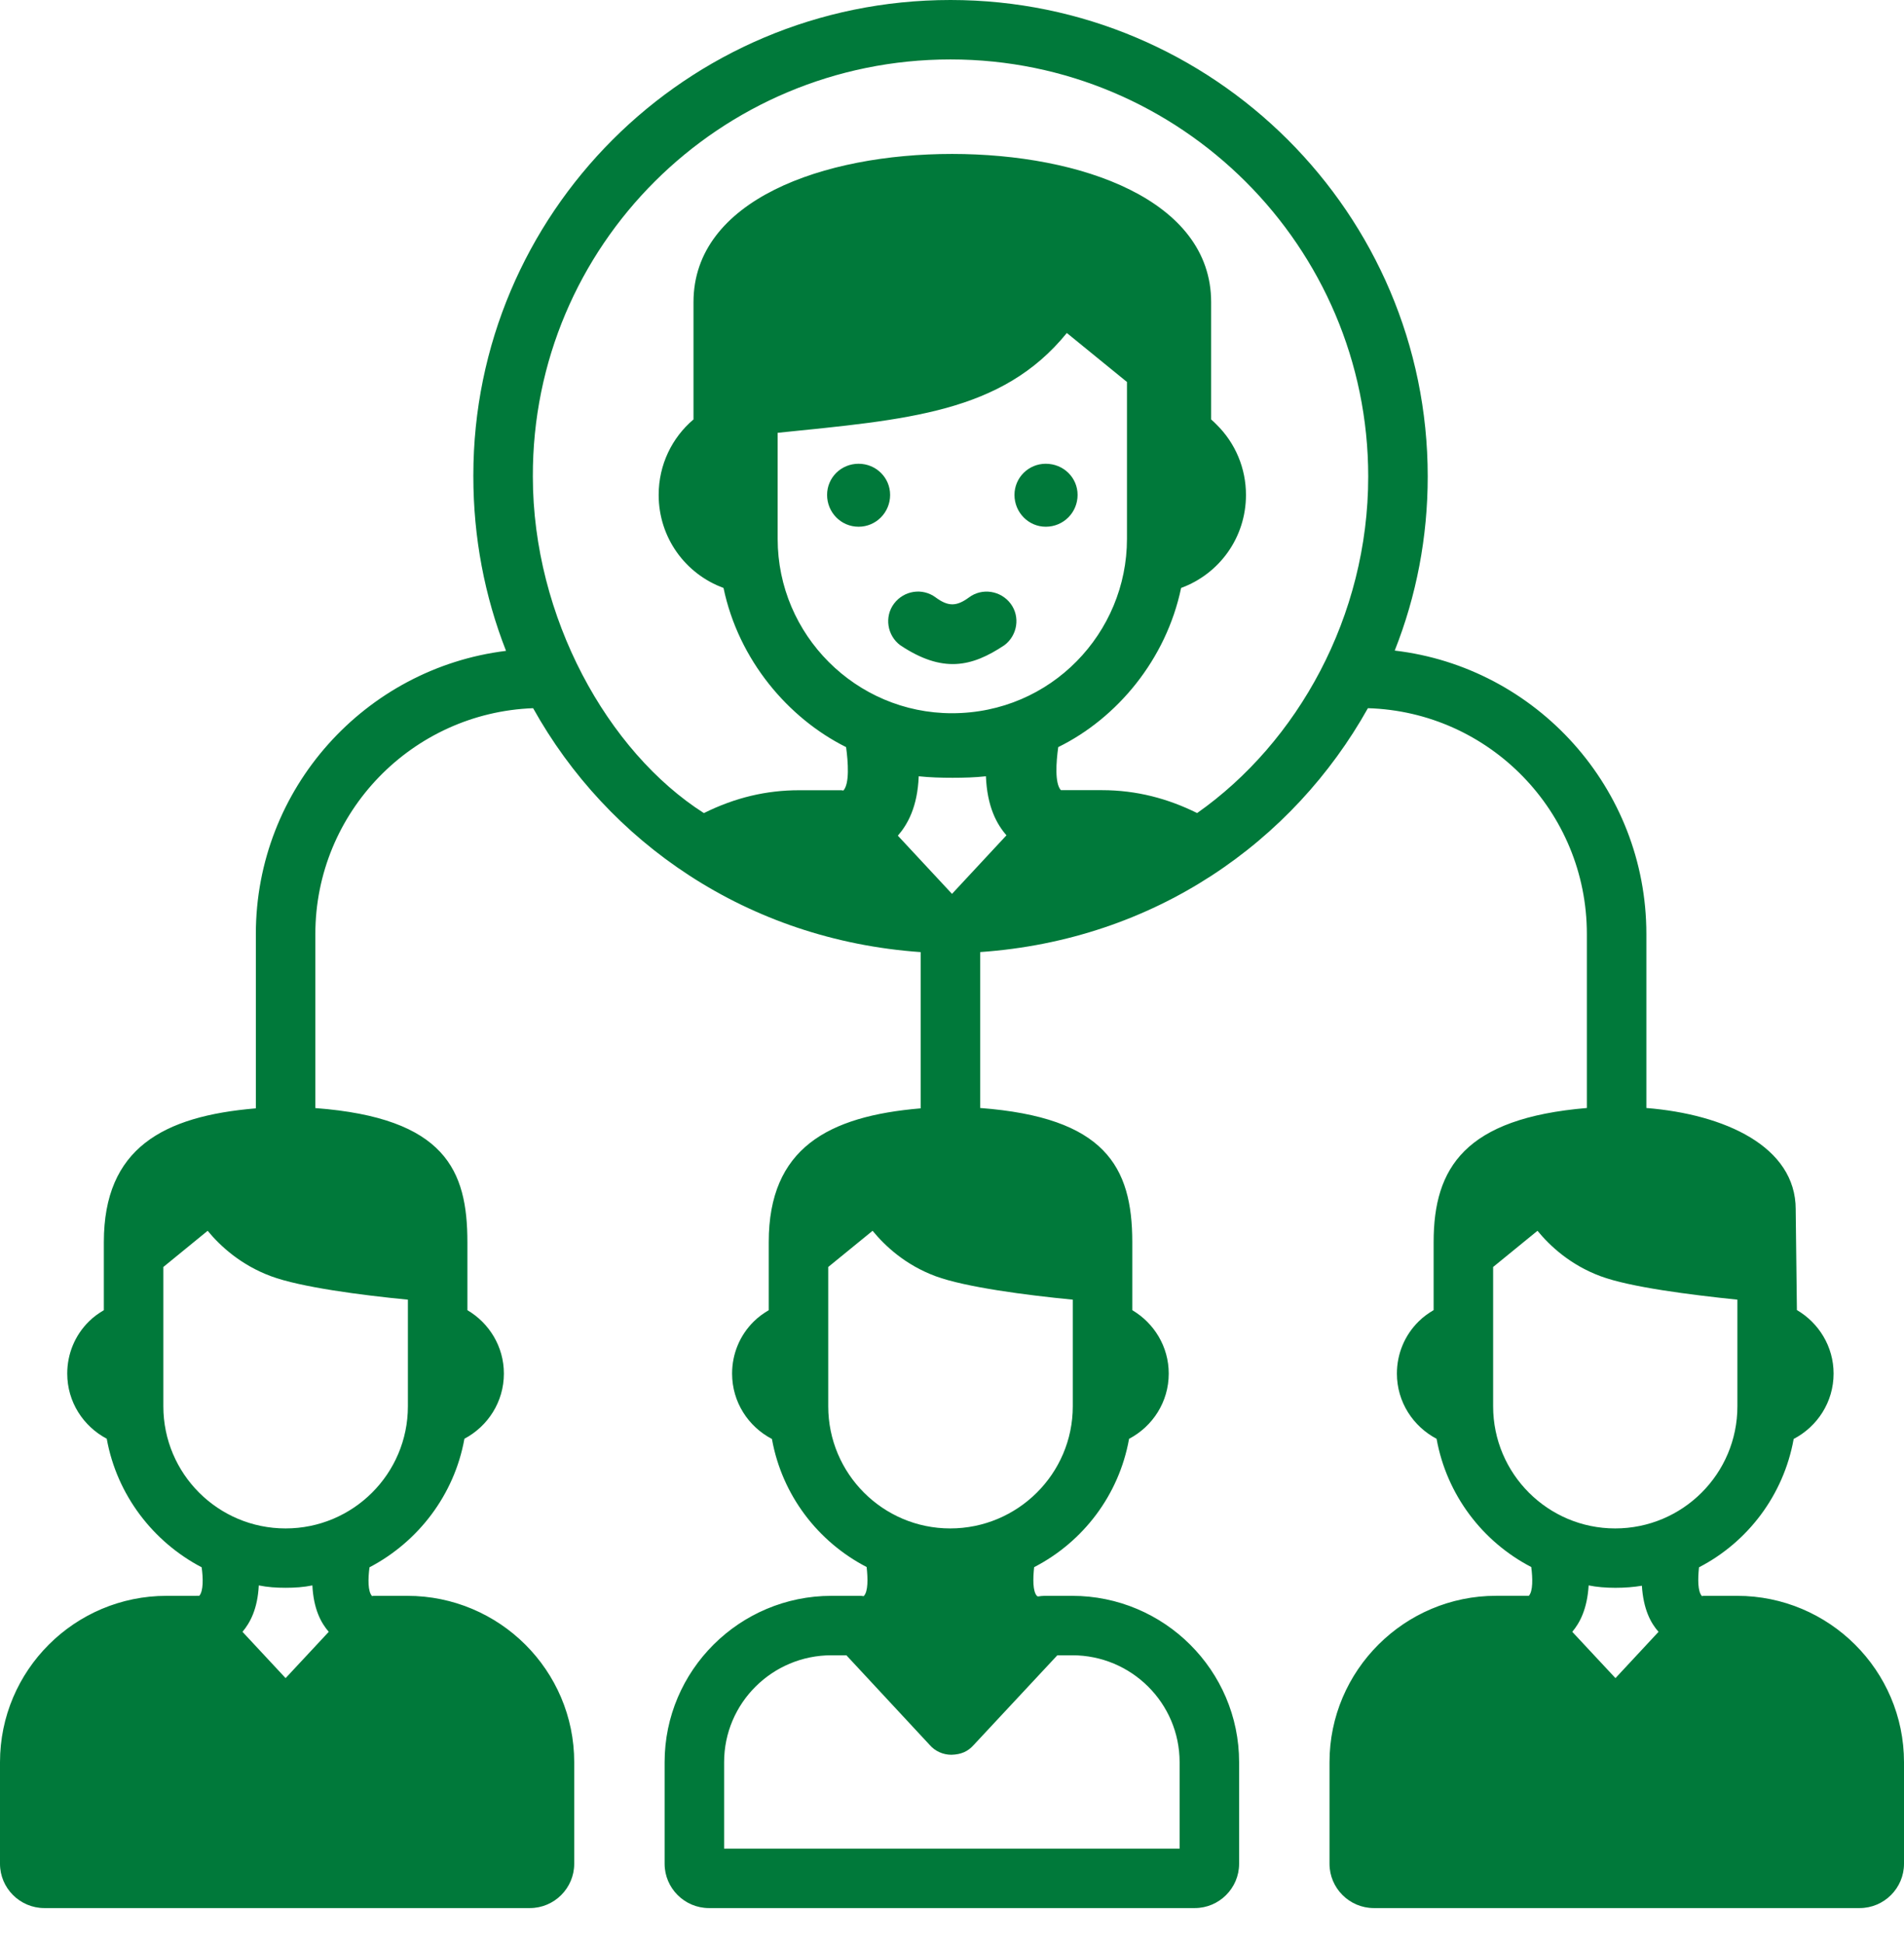 <svg width="48" height="49" viewBox="0 0 48 49" fill="none" xmlns="http://www.w3.org/2000/svg">
<path d="M23.962 0C17.28 0 11.933 5.404 11.933 11.98V12.009C11.933 13.544 12.217 15.028 12.757 16.405C9.21 16.84 6.45 19.871 6.45 23.54V27.936C4.11 28.132 2.618 28.943 2.618 31.306V33.023C2.485 33.102 2.357 33.192 2.244 33.305C1.889 33.653 1.695 34.126 1.695 34.621C1.695 35.336 2.1 35.95 2.691 36.263C2.691 36.265 2.692 36.267 2.692 36.269C2.947 37.677 3.855 38.86 5.084 39.504C5.122 39.781 5.129 40.103 5.024 40.222L4.2 40.223C1.882 40.223 0 42.103 0 44.416V46.977C0 47.591 0.503 48.093 1.118 48.093H13.358C13.973 48.093 14.476 47.591 14.476 46.977V44.416C14.476 42.103 12.592 40.223 10.267 40.223H9.442C9.42 40.223 9.397 40.223 9.382 40.231C9.27 40.118 9.277 39.789 9.315 39.504C10.545 38.86 11.452 37.678 11.707 36.27C11.707 36.268 11.708 36.265 11.709 36.263C12.298 35.95 12.703 35.335 12.703 34.621C12.703 33.94 12.332 33.346 11.783 33.023V31.306C11.783 29.505 11.233 28.177 7.95 27.929V23.542C7.95 20.471 10.395 17.963 13.44 17.85C15.318 21.222 18.833 23.691 23.21 23.998V27.936C20.872 28.133 19.38 28.944 19.38 31.306V33.023C19.246 33.102 19.118 33.194 19.005 33.306C18.65 33.654 18.456 34.126 18.456 34.621C18.456 35.34 18.865 35.958 19.46 36.269C19.461 36.272 19.461 36.275 19.462 36.278C19.717 37.685 20.618 38.86 21.848 39.497V39.498C21.88 39.785 21.888 40.117 21.775 40.229C21.774 40.231 21.772 40.229 21.77 40.231H21.765C21.735 40.223 21.698 40.223 21.668 40.223H20.962C18.644 40.223 16.755 42.103 16.755 44.416V46.977C16.755 47.591 17.258 48.093 17.873 48.093H30.12C30.735 48.093 31.238 47.591 31.238 46.977V44.416C31.238 42.103 29.347 40.223 27.029 40.223H26.332C26.283 40.223 26.223 40.231 26.174 40.238C26.162 40.236 26.15 40.235 26.145 40.229C26.032 40.117 26.04 39.786 26.071 39.499C26.073 39.499 26.075 39.498 26.077 39.497C27.307 38.86 28.207 37.684 28.462 36.276C28.463 36.273 28.464 36.269 28.465 36.265C29.057 35.953 29.464 35.337 29.464 34.621C29.464 33.94 29.093 33.347 28.545 33.023V31.306C28.545 29.39 27.842 28.164 24.712 27.927H24.71V23.997H24.712C29.113 23.69 32.598 21.22 34.485 17.85C37.545 17.94 40.005 20.455 40.005 23.54V27.927C36.931 28.185 36.142 29.432 36.142 31.306V33.021C36.008 33.101 35.88 33.191 35.766 33.305C35.411 33.653 35.216 34.126 35.216 34.621C35.216 35.337 35.624 35.953 36.217 36.265V36.269C36.472 37.677 37.373 38.86 38.603 39.497C38.64 39.781 38.648 40.103 38.543 40.222H37.717C35.407 40.222 33.517 42.103 33.517 44.416V46.977C33.517 47.591 34.02 48.093 34.635 48.093H46.882C47.497 48.093 48 47.591 48 46.977V44.416C48 42.103 46.111 40.223 43.793 40.223H42.959C42.944 40.223 42.923 40.223 42.908 40.231C42.796 40.118 42.802 39.789 42.832 39.504C44.062 38.868 44.962 37.685 45.217 36.278C45.217 36.275 45.218 36.272 45.218 36.269C45.814 35.958 46.225 35.34 46.225 34.621C46.225 33.938 45.851 33.343 45.3 33.02C45.299 32.922 45.268 30.371 45.27 30.482C45.27 28.895 43.477 28.085 41.505 27.927V23.54C41.505 19.864 38.731 16.817 35.161 16.398C35.708 15.02 35.993 13.537 35.993 12.009C35.993 5.383 30.592 0 23.962 0ZM23.962 1.498C29.767 1.498 34.493 6.215 34.493 12.011C34.493 15.539 32.709 18.715 30.18 20.493C29.447 20.13 28.657 19.916 27.781 19.916H26.745C26.588 19.744 26.625 19.213 26.678 18.831C28.161 18.102 29.398 16.626 29.776 14.819C30.736 14.467 31.411 13.553 31.411 12.474C31.411 11.808 31.148 11.172 30.668 10.7C30.623 10.656 30.578 10.609 30.533 10.572V7.615C30.533 5.039 27.255 3.88 24 3.88C20.76 3.88 17.483 5.039 17.483 7.615V10.572C16.943 11.029 16.605 11.711 16.605 12.474C16.605 13.553 17.28 14.467 18.24 14.819C18.62 16.639 19.875 18.106 21.33 18.831C21.382 19.213 21.42 19.753 21.262 19.925H21.255C21.232 19.918 21.21 19.918 21.188 19.918H20.145C19.326 19.918 18.542 20.099 17.745 20.494C15.323 18.95 13.433 15.56 13.433 12.011C13.417 6.184 18.15 1.498 23.962 1.498ZM26.895 8.393L28.411 9.628V13.583C28.411 15.946 26.503 17.977 24 17.977C21.579 17.977 19.605 16.003 19.605 13.583V10.909C22.858 10.575 25.255 10.412 26.895 8.393ZM21.645 11.689C21.202 11.689 20.851 12.04 20.851 12.474C20.851 12.916 21.202 13.276 21.645 13.276C22.087 13.276 22.44 12.916 22.44 12.474C22.44 12.04 22.087 11.689 21.645 11.689ZM26.363 11.689C25.928 11.689 25.575 12.04 25.575 12.474C25.575 12.916 25.928 13.276 26.363 13.276C26.813 13.276 27.166 12.916 27.166 12.474C27.166 12.04 26.813 11.689 26.363 11.689ZM23.032 14.919C22.841 14.948 22.662 15.05 22.538 15.215C22.291 15.544 22.365 16.017 22.695 16.263C23.758 16.971 24.491 16.817 25.32 16.263C25.65 16.017 25.725 15.544 25.478 15.215C25.23 14.885 24.758 14.811 24.428 15.058C24.113 15.29 23.903 15.29 23.588 15.058C23.423 14.935 23.222 14.89 23.032 14.919ZM23.161 19.566C23.446 19.596 23.73 19.604 24.015 19.604C24.3 19.604 24.578 19.596 24.855 19.566C24.886 20.33 25.125 20.77 25.373 21.054L24 22.53L22.635 21.063C22.882 20.779 23.131 20.337 23.161 19.566ZM5.235 31.022C5.55 31.404 6.067 31.883 6.832 32.167C7.575 32.444 9.121 32.646 10.283 32.758V35.446C10.283 37.146 8.902 38.524 7.2 38.524C5.497 38.524 4.118 37.146 4.118 35.446V31.934L5.235 31.022ZM21.998 31.022C22.312 31.404 22.822 31.883 23.587 32.167C24.337 32.444 25.883 32.646 27.045 32.758V35.446C27.045 37.146 25.657 38.524 23.955 38.524C22.26 38.524 20.88 37.146 20.88 35.446V31.934L21.998 31.022ZM38.76 31.022C39.075 31.404 39.586 31.883 40.351 32.167C41.093 32.444 42.638 32.638 43.8 32.758V35.446C43.8 37.146 42.421 38.524 40.718 38.524C39.023 38.524 37.642 37.146 37.642 35.446V31.934L38.76 31.022ZM6.524 39.96C6.742 40.005 6.967 40.02 7.2 40.02C7.432 40.02 7.658 40.005 7.875 39.96C7.905 40.559 8.093 40.905 8.288 41.13L7.2 42.297L6.113 41.13C6.308 40.898 6.494 40.552 6.524 39.96ZM40.05 39.96C40.448 40.043 41.002 40.036 41.392 39.968C41.43 40.567 41.618 40.913 41.812 41.13L40.726 42.297L39.637 41.13C39.832 40.898 40.013 40.552 40.05 39.96ZM20.962 41.721H21.337L23.438 43.982C23.573 44.139 23.775 44.229 23.985 44.229C24.233 44.222 24.398 44.146 24.541 43.989L26.656 41.721H27.031C28.523 41.721 29.738 42.926 29.738 44.416V46.595H18.255V44.416C18.255 42.926 19.469 41.721 20.962 41.721Z" fill="#00793A"/>
</svg>
